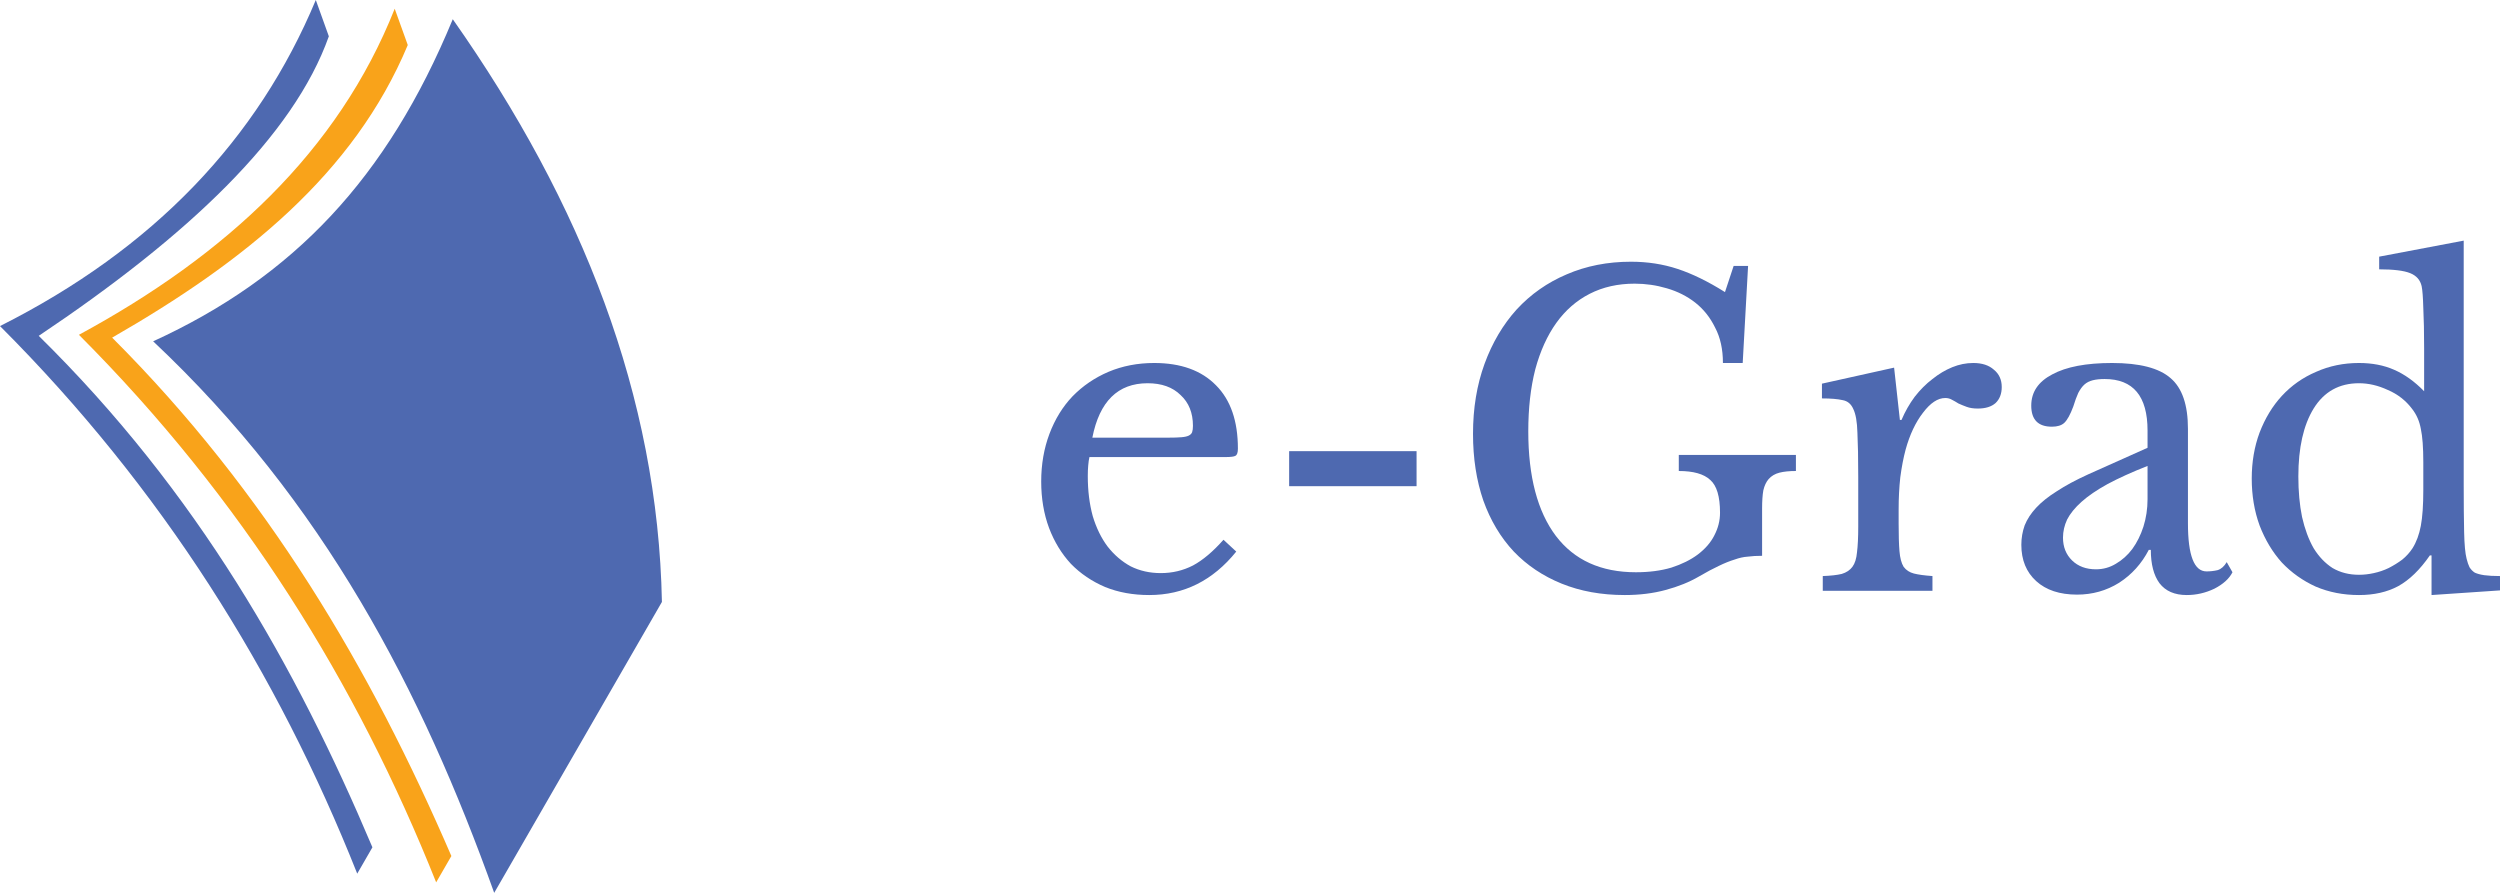 <svg width="112" height="40" viewBox="0 0 112 40" fill="none" xmlns="http://www.w3.org/2000/svg">
<path fill-rule="evenodd" clip-rule="evenodd" d="M18.268 2.017L17.683 0.391C15.146 6.788 10.114 11.436 3.536 14.999C10.869 22.343 15.984 30.612 19.54 39.53L20.221 38.35C16.616 29.989 11.968 22.071 5.024 15.126C10.95 11.724 15.858 7.783 18.268 2.017Z" fill="#F9A31A"/>
<path fill-rule="evenodd" clip-rule="evenodd" d="M14.732 1.627L14.148 0C11.55 6.225 6.901 11.137 0 14.608C7.266 21.878 12.428 30.137 16.004 39.14L16.684 37.96C13.258 29.857 8.852 22.047 1.735 15.046C8.415 10.572 13.146 6.1 14.732 1.627Z" fill="#4E69B0"/>
<path fill-rule="evenodd" clip-rule="evenodd" d="M29.654 26.967C29.475 17.771 26.088 9.113 20.284 0.861C17.342 7.989 13.142 12.415 6.861 15.291C14.502 22.477 18.893 30.925 22.14 40L29.654 26.967Z" fill="#4E69B0"/>
<path d="M55.384 24.711C54.337 26.009 53.038 26.658 51.486 26.658C50.759 26.658 50.1 26.538 49.509 26.298C48.918 26.046 48.407 25.7 47.976 25.259C47.557 24.805 47.231 24.27 46.997 23.652C46.763 23.022 46.646 22.329 46.646 21.573C46.646 20.804 46.769 20.092 47.015 19.437C47.262 18.782 47.606 18.221 48.05 17.755C48.505 17.289 49.041 16.923 49.657 16.659C50.285 16.394 50.969 16.262 51.708 16.262C52.903 16.262 53.826 16.596 54.479 17.264C55.132 17.919 55.458 18.864 55.458 20.099C55.458 20.275 55.421 20.382 55.347 20.42C55.286 20.458 55.132 20.477 54.885 20.477H48.807C48.783 20.578 48.764 20.704 48.752 20.855C48.739 20.993 48.733 21.151 48.733 21.327C48.733 21.983 48.807 22.581 48.955 23.123C49.115 23.652 49.337 24.106 49.62 24.484C49.916 24.862 50.261 25.158 50.655 25.372C51.061 25.574 51.511 25.675 52.003 25.675C52.521 25.675 53.001 25.561 53.444 25.334C53.888 25.095 54.343 24.711 54.812 24.181L55.384 24.711ZM52.336 19.607C52.582 19.607 52.779 19.601 52.927 19.588C53.075 19.576 53.186 19.551 53.26 19.513C53.334 19.475 53.383 19.425 53.407 19.362C53.432 19.286 53.444 19.192 53.444 19.078C53.444 18.498 53.26 18.038 52.89 17.698C52.533 17.345 52.04 17.169 51.412 17.169C50.082 17.169 49.257 17.982 48.937 19.607H52.336Z" fill="#4E69B0"/>
<path d="M57.754 21.781V20.212H63.462V21.781H57.754Z" fill="#4E69B0"/>
<path d="M72.79 26.658C71.743 26.658 70.801 26.487 69.963 26.147C69.126 25.807 68.411 25.328 67.82 24.711C67.229 24.081 66.773 23.318 66.453 22.424C66.145 21.529 65.991 20.534 65.991 19.437C65.991 18.291 66.163 17.245 66.508 16.299C66.853 15.354 67.334 14.542 67.949 13.861C68.578 13.181 69.323 12.658 70.185 12.292C71.059 11.914 72.02 11.725 73.067 11.725C73.806 11.725 74.502 11.832 75.154 12.047C75.807 12.261 76.516 12.607 77.279 13.086L77.667 11.914H78.314L78.073 16.262H77.187C77.187 15.644 77.07 15.115 76.836 14.674C76.614 14.22 76.318 13.849 75.949 13.559C75.579 13.269 75.154 13.055 74.674 12.916C74.206 12.777 73.726 12.708 73.233 12.708C72.482 12.708 71.811 12.859 71.219 13.162C70.628 13.464 70.129 13.899 69.723 14.466C69.317 15.033 69.002 15.726 68.781 16.545C68.571 17.364 68.467 18.291 68.467 19.324C68.467 21.352 68.879 22.915 69.704 24.011C70.53 25.095 71.724 25.637 73.289 25.637C73.88 25.637 74.409 25.568 74.877 25.429C75.345 25.278 75.74 25.082 76.06 24.843C76.392 24.591 76.639 24.308 76.799 23.992C76.971 23.665 77.057 23.325 77.057 22.972C77.057 22.241 76.91 21.75 76.614 21.497C76.331 21.233 75.863 21.101 75.21 21.101V20.382H80.457V21.101C80.161 21.101 79.915 21.126 79.718 21.176C79.521 21.227 79.361 21.321 79.237 21.46C79.127 21.586 79.046 21.756 78.997 21.97C78.96 22.184 78.942 22.455 78.942 22.783V24.9C78.708 24.9 78.492 24.912 78.295 24.938C78.11 24.95 77.913 24.994 77.704 25.07C77.495 25.133 77.261 25.227 77.002 25.353C76.756 25.467 76.46 25.624 76.115 25.826C75.684 26.078 75.185 26.279 74.619 26.431C74.064 26.582 73.455 26.658 72.79 26.658Z" fill="#4E69B0"/>
<path d="M85.059 23.463C85.059 23.98 85.071 24.389 85.096 24.692C85.121 24.994 85.182 25.227 85.281 25.391C85.392 25.542 85.546 25.643 85.743 25.694C85.94 25.744 86.217 25.782 86.574 25.807V26.468H81.66V25.807C82.017 25.794 82.3 25.763 82.51 25.712C82.719 25.649 82.879 25.542 82.99 25.391C83.101 25.24 83.168 25.026 83.193 24.748C83.23 24.459 83.249 24.074 83.249 23.596V21.384C83.249 20.527 83.236 19.859 83.212 19.381C83.199 18.902 83.138 18.549 83.027 18.322C82.928 18.095 82.768 17.963 82.546 17.925C82.325 17.875 82.017 17.849 81.623 17.849V17.188L84.856 16.47L85.115 18.813H85.188C85.349 18.435 85.546 18.089 85.78 17.774C86.026 17.459 86.291 17.194 86.574 16.98C86.857 16.753 87.153 16.577 87.461 16.451C87.769 16.325 88.083 16.262 88.403 16.262C88.797 16.262 89.105 16.363 89.327 16.564C89.561 16.753 89.678 17.012 89.678 17.339C89.678 17.642 89.585 17.881 89.401 18.057C89.216 18.221 88.951 18.303 88.606 18.303C88.409 18.303 88.243 18.278 88.107 18.227C87.972 18.177 87.849 18.127 87.738 18.076C87.639 18.013 87.541 17.957 87.442 17.906C87.356 17.856 87.257 17.831 87.147 17.831C86.814 17.831 86.482 18.051 86.149 18.492C85.817 18.921 85.558 19.469 85.373 20.137C85.275 20.502 85.195 20.918 85.133 21.384C85.084 21.838 85.059 22.317 85.059 22.82V23.463Z" fill="#4E69B0"/>
<path d="M96.21 20.874C95.508 21.151 94.91 21.422 94.418 21.686C93.937 21.951 93.549 22.216 93.254 22.48C92.958 22.745 92.743 23.01 92.607 23.274C92.484 23.539 92.422 23.81 92.422 24.087C92.422 24.503 92.558 24.843 92.829 25.108C93.1 25.372 93.457 25.505 93.9 25.505C94.221 25.505 94.516 25.423 94.787 25.259C95.07 25.095 95.317 24.875 95.526 24.597C95.736 24.308 95.902 23.974 96.025 23.596C96.148 23.205 96.21 22.795 96.21 22.367V20.874ZM96.21 20.061V19.286C96.21 17.749 95.569 16.98 94.288 16.98C94.079 16.98 93.9 16.999 93.752 17.037C93.605 17.075 93.482 17.137 93.383 17.226C93.284 17.314 93.192 17.44 93.106 17.604C93.032 17.767 92.958 17.969 92.884 18.209C92.749 18.574 92.613 18.82 92.478 18.946C92.355 19.059 92.17 19.116 91.924 19.116C91.308 19.116 91 18.801 91 18.171C91 17.566 91.314 17.1 91.942 16.772C92.57 16.432 93.463 16.262 94.621 16.262C95.853 16.262 96.727 16.488 97.244 16.942C97.761 17.383 98.02 18.139 98.02 19.21V23.444C98.02 24.881 98.297 25.599 98.852 25.599C99.024 25.599 99.19 25.58 99.35 25.542C99.51 25.492 99.646 25.372 99.757 25.183L100.015 25.637C99.868 25.927 99.597 26.172 99.203 26.374C98.808 26.563 98.396 26.658 97.965 26.658C97.423 26.658 97.016 26.481 96.745 26.128C96.487 25.776 96.357 25.278 96.357 24.635H96.265C95.945 25.253 95.501 25.744 94.935 26.109C94.368 26.462 93.74 26.639 93.05 26.639C92.275 26.639 91.665 26.437 91.222 26.034C90.778 25.631 90.556 25.089 90.556 24.408C90.556 24.106 90.606 23.816 90.704 23.539C90.815 23.262 90.987 22.997 91.222 22.745C91.456 22.493 91.763 22.247 92.145 22.008C92.527 21.756 92.995 21.504 93.549 21.252L96.21 20.061Z" fill="#4E69B0"/>
<path d="M108.933 24.881H108.859C108.416 25.523 107.942 25.983 107.437 26.261C106.944 26.525 106.359 26.658 105.682 26.658C104.98 26.658 104.333 26.532 103.742 26.279C103.163 26.015 102.658 25.656 102.227 25.202C101.808 24.736 101.476 24.181 101.229 23.539C100.995 22.896 100.878 22.197 100.878 21.441C100.878 20.697 100.995 20.011 101.229 19.381C101.476 18.738 101.808 18.19 102.227 17.736C102.658 17.27 103.169 16.911 103.76 16.659C104.352 16.394 104.992 16.262 105.682 16.262C106.273 16.262 106.796 16.363 107.252 16.564C107.72 16.766 108.17 17.087 108.601 17.528V15.6C108.601 14.882 108.588 14.283 108.564 13.805C108.551 13.326 108.527 12.998 108.49 12.822C108.428 12.544 108.256 12.349 107.973 12.236C107.689 12.122 107.227 12.066 106.587 12.066V11.498L110.374 10.78V21.686C110.374 22.556 110.38 23.274 110.393 23.841C110.405 24.396 110.442 24.793 110.504 25.032C110.541 25.183 110.584 25.309 110.633 25.41C110.695 25.511 110.775 25.593 110.873 25.656C110.984 25.706 111.126 25.744 111.298 25.769C111.483 25.794 111.717 25.807 112 25.807V26.45L108.933 26.658V24.881ZM108.564 20.704C108.564 20.048 108.527 19.551 108.453 19.21C108.391 18.87 108.262 18.574 108.065 18.322C107.782 17.944 107.418 17.66 106.975 17.471C106.544 17.27 106.113 17.169 105.682 17.169C104.795 17.169 104.118 17.547 103.65 18.303C103.194 19.047 102.966 20.061 102.966 21.346C102.966 22.014 103.021 22.619 103.132 23.161C103.255 23.703 103.428 24.169 103.65 24.559C103.884 24.938 104.167 25.234 104.499 25.448C104.844 25.649 105.238 25.75 105.682 25.75C105.903 25.75 106.125 25.725 106.347 25.675C106.581 25.624 106.803 25.549 107.012 25.448C107.234 25.334 107.437 25.208 107.622 25.07C107.806 24.919 107.96 24.748 108.083 24.559C108.256 24.282 108.379 23.948 108.453 23.558C108.527 23.167 108.564 22.631 108.564 21.951V20.704Z" fill="#4E69B0"/>
</svg>

